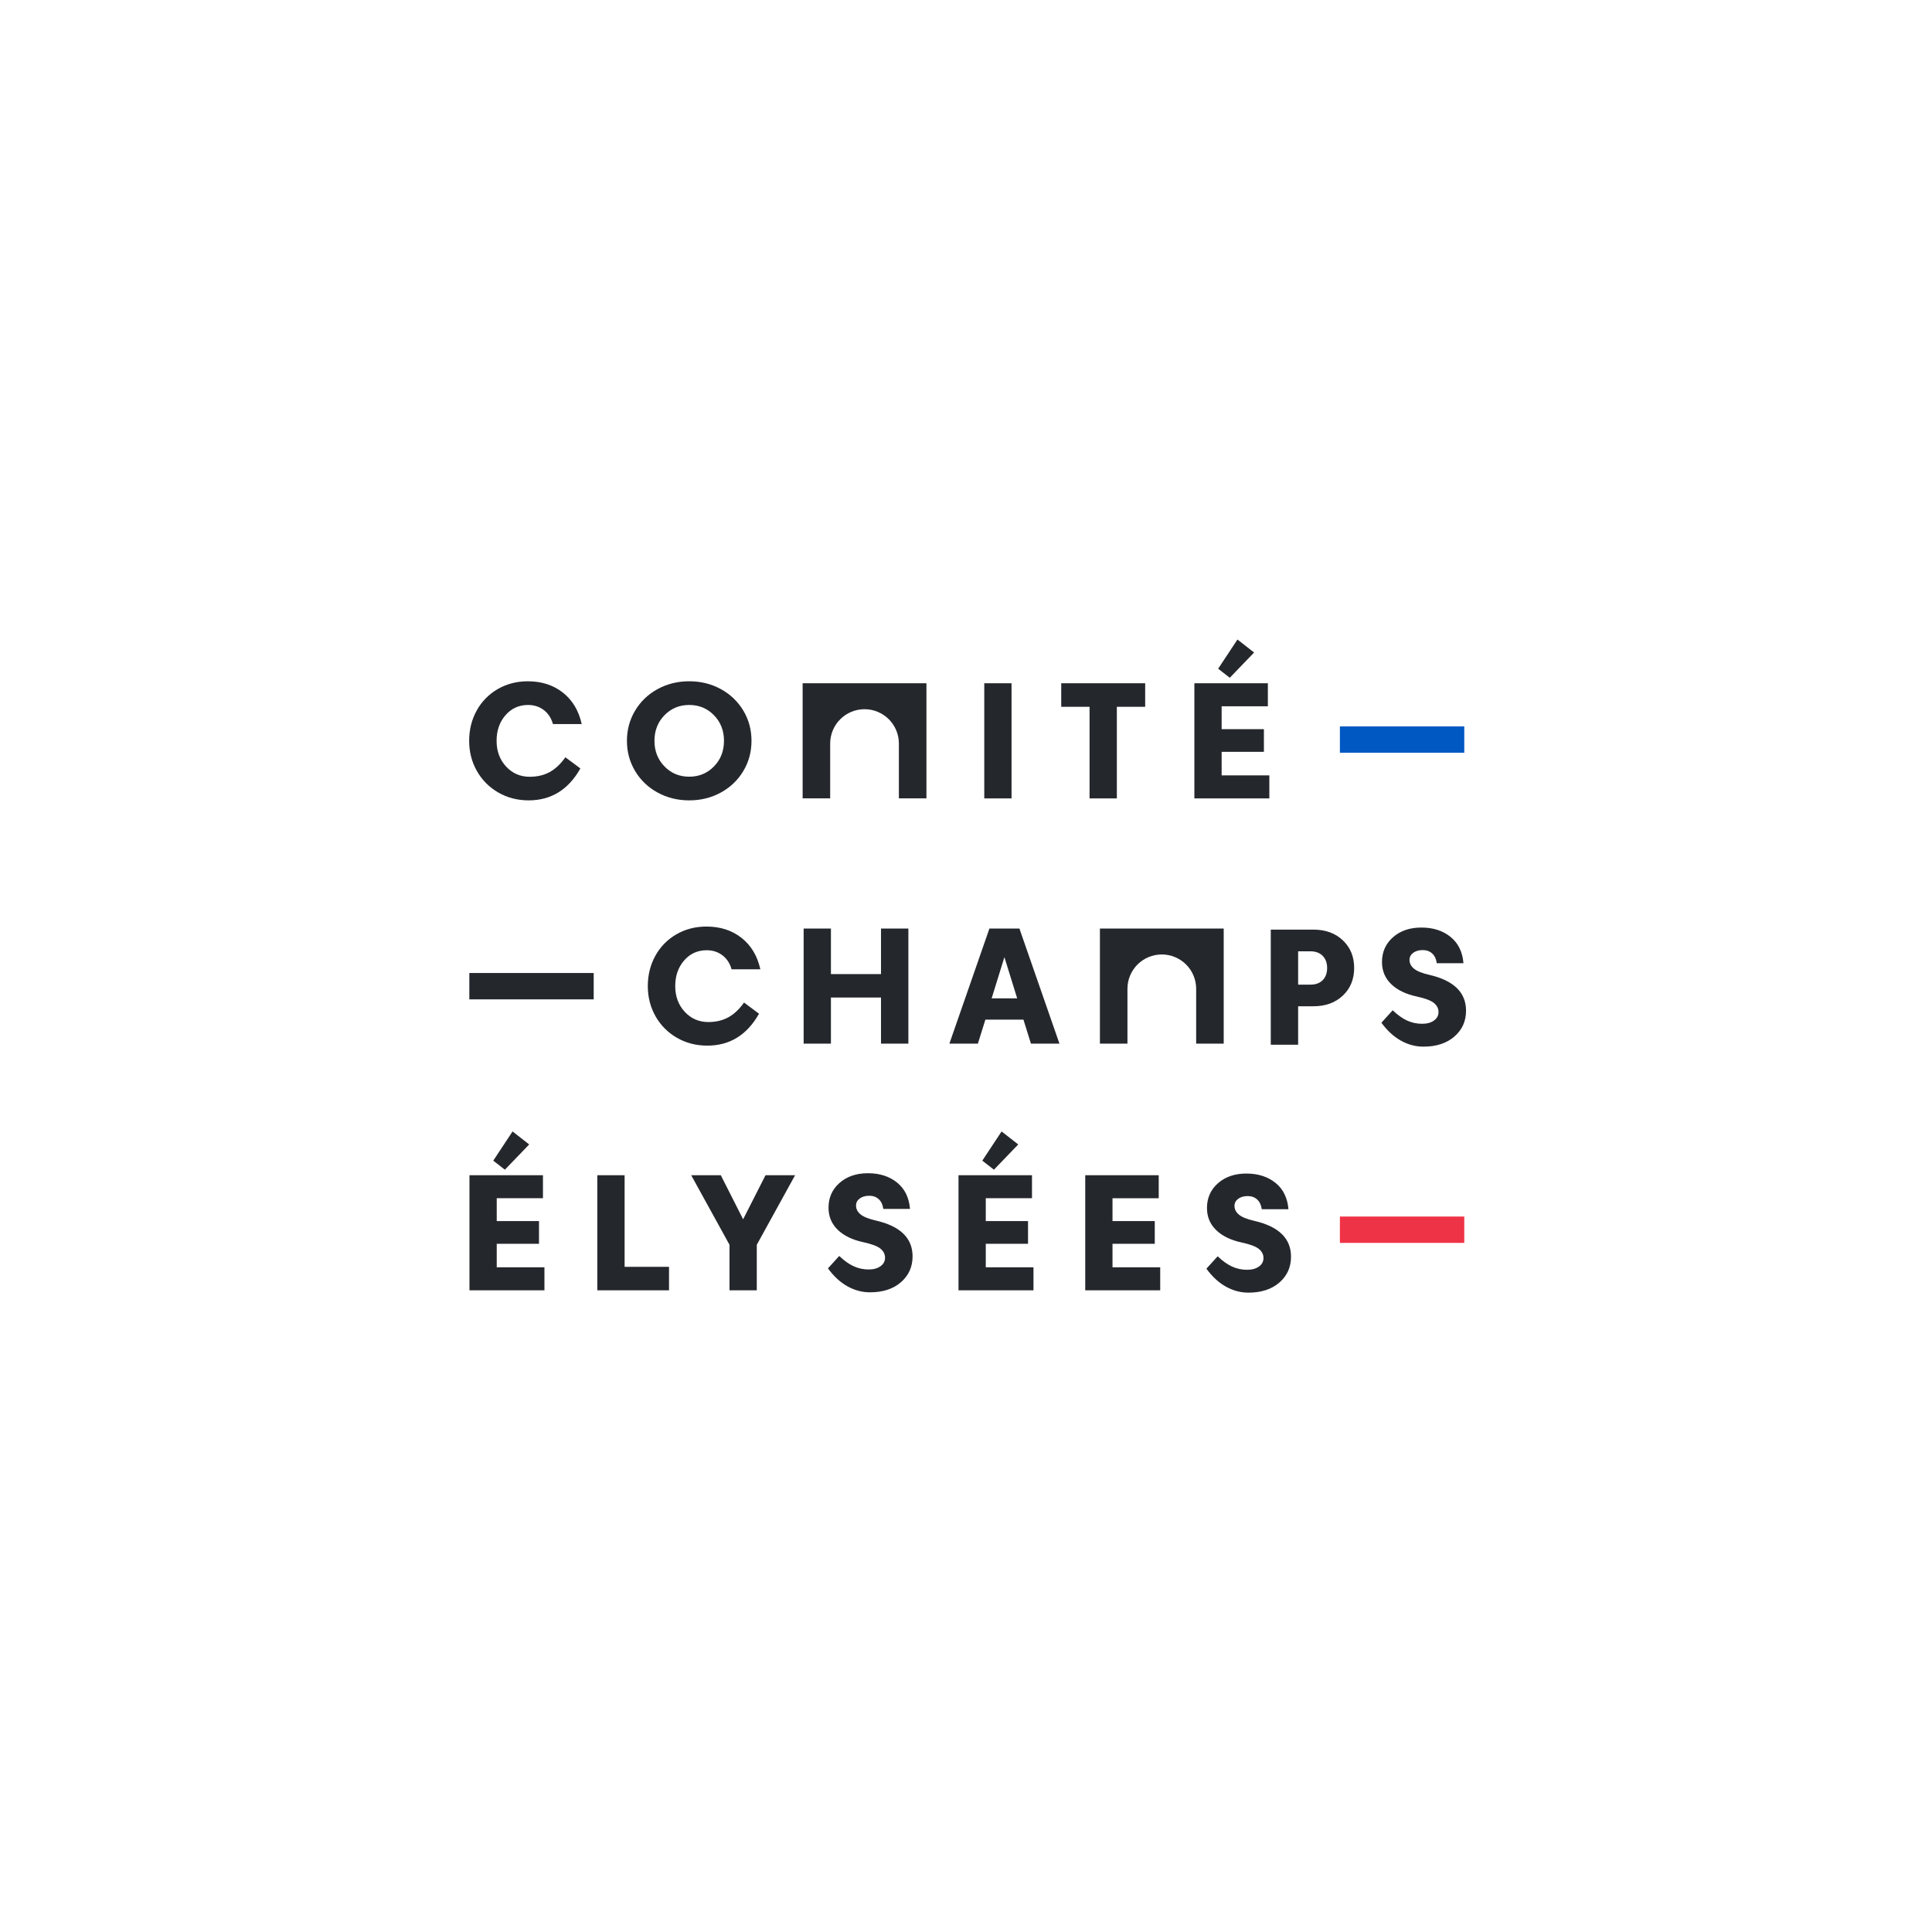 <svg width="400" height="400" viewBox="0 0 400 400" fill="none" xmlns="http://www.w3.org/2000/svg">
<path d="M117.058 156.785L120.161 159.101C117.672 163.505 114.1 165.707 109.451 165.707C107.143 165.707 105.045 165.165 103.165 164.08C101.312 163.024 99.781 161.485 98.736 159.627C97.667 157.745 97.134 155.664 97.134 153.381C97.134 151.099 97.653 148.986 98.695 147.107C99.706 145.258 101.209 143.724 103.037 142.672C104.892 141.595 106.971 141.053 109.279 141.053C112.134 141.053 114.551 141.834 116.538 143.396C118.522 144.957 119.821 147.129 120.436 149.908H114.482C114.128 148.661 113.494 147.69 112.572 146.997C111.652 146.303 110.571 145.957 109.331 145.957C107.444 145.957 105.884 146.664 104.655 148.076C103.427 149.489 102.814 151.258 102.814 153.381C102.814 155.506 103.465 157.273 104.773 158.695C106.08 160.111 107.712 160.823 109.668 160.823C111.249 160.823 112.633 160.493 113.824 159.836C115.011 159.177 116.089 158.161 117.054 156.786L117.058 156.785ZM131.489 159.629C130.362 157.745 129.8 155.662 129.8 153.38C129.8 151.098 130.365 149.016 131.489 147.129C132.606 145.253 134.212 143.714 136.136 142.677C138.109 141.593 140.296 141.05 142.693 141.05C145.092 141.05 147.278 141.593 149.251 142.677C151.176 143.715 152.783 145.253 153.902 147.129C155.03 149.013 155.59 151.099 155.59 153.38C155.59 155.662 155.028 157.745 153.902 159.629C152.784 161.505 151.176 163.044 149.251 164.081C147.277 165.163 145.092 165.707 142.693 165.707C140.296 165.707 138.107 165.165 136.136 164.08C134.212 163.043 132.605 161.504 131.488 159.627L131.489 159.629ZM137.569 148.084C136.19 149.503 135.498 151.267 135.498 153.38C135.498 155.492 136.19 157.256 137.569 158.676C138.951 160.096 140.662 160.806 142.696 160.806C144.73 160.806 146.442 160.096 147.823 158.676C149.205 157.259 149.894 155.492 149.894 153.38C149.894 151.267 149.205 149.503 147.823 148.084C146.442 146.667 144.733 145.955 142.696 145.955C140.659 145.955 138.953 146.665 137.569 148.084ZM203.783 141.461H209.429V165.296H203.783V141.461ZM225.582 165.3V146.331H219.716V141.462H237.097V146.332H231.232V165.3H225.582ZM247.282 165.3V141.461H262.498V146.229H252.928V150.962H261.678V155.661H252.928V160.53H262.804V165.297H247.282V165.3ZM252.21 138.447L256.202 132.405L259.649 135.097L254.614 140.323L252.207 138.451L252.21 138.448V138.447ZM154.044 207.565L157.148 209.881C154.659 214.286 151.087 216.487 146.438 216.487C144.129 216.487 142.031 215.945 140.152 214.862C138.298 213.806 136.767 212.267 135.722 210.409C134.654 208.525 134.121 206.442 134.121 204.16C134.121 201.878 134.64 199.765 135.682 197.886C136.693 196.037 138.196 194.503 140.024 193.451C141.879 192.373 143.958 191.833 146.265 191.833C149.122 191.833 151.538 192.613 153.525 194.175C155.509 195.736 156.808 197.908 157.423 200.687H151.469C151.115 199.441 150.479 198.468 149.559 197.776C148.637 197.081 147.558 196.736 146.318 196.736C144.43 196.736 142.871 197.442 141.642 198.854C140.414 200.268 139.8 202.037 139.8 204.16C139.8 206.285 140.452 208.052 141.76 209.474C143.067 210.89 144.699 211.602 146.654 211.602C148.236 211.602 149.619 211.272 150.811 210.615C151.998 209.956 153.076 208.94 154.041 207.565H154.044ZM166.386 216.078V192.243H172.035V201.672H182.403V192.241H188.068V216.078H182.403V206.525H172.035V216.078H166.386ZM204.85 192.241H211.058L219.349 216.078H213.446L211.894 211.105H204.014L202.459 216.078H196.559L204.85 192.241ZM205.309 206.698H210.596L207.952 198.166L205.309 206.698ZM271.937 208.337H268.765V216.303H263.1V192.468H271.937C274.439 192.468 276.468 193.208 278.025 194.688C279.585 196.172 280.363 198.074 280.363 200.402C280.363 202.729 279.585 204.649 278.025 206.122C276.468 207.599 274.439 208.337 271.937 208.337ZM274.77 200.402C274.77 199.37 274.464 198.537 273.856 197.908C273.248 197.277 272.402 196.961 271.323 196.961H268.765V203.858H271.323C272.402 203.858 273.248 203.547 273.856 202.924C274.464 202.298 274.77 201.459 274.77 200.402ZM286.008 211.74L288.344 209.168C289.322 210.11 290.297 210.812 291.268 211.272C292.264 211.737 293.351 211.973 294.45 211.963C295.452 211.963 296.264 211.739 296.89 211.289C297.517 210.84 297.828 210.253 297.828 209.526C297.828 208.801 297.507 208.161 296.865 207.646C296.222 207.129 295.052 206.69 293.358 206.326C291.075 205.837 289.295 204.979 288.027 203.746C286.758 202.516 286.126 200.99 286.126 199.174C286.126 197.097 286.884 195.389 288.403 194.047C289.921 192.708 291.884 192.039 294.296 192.039C296.709 192.039 298.725 192.682 300.318 193.972C301.91 195.261 302.804 197.08 302.994 199.429H297.47C297.356 198.565 297.044 197.895 296.531 197.421C296.019 196.943 295.358 196.704 294.552 196.704C293.747 196.704 293.087 196.896 292.582 197.276C292.076 197.654 291.824 198.14 291.824 198.733C291.824 199.435 292.132 200.044 292.753 200.555C293.372 201.068 294.428 201.492 295.919 201.831C300.992 203 303.528 205.474 303.528 209.254C303.528 211.423 302.726 213.204 301.121 214.602C299.518 215.998 297.379 216.696 294.708 216.696C293.092 216.696 291.541 216.285 290.057 215.463C288.573 214.639 287.221 213.398 286.004 211.742L286.008 211.74ZM97.198 267.151V243.313H112.414V248.079H102.844V252.812H111.594V257.512H102.844V262.38H112.72V267.149L97.198 267.151ZM102.127 240.299L106.119 234.255L109.565 236.945L104.53 242.173L102.123 240.3L102.127 240.299ZM123.669 267.151V243.313H129.318V262.279H138.514V267.149L123.669 267.151ZM149.233 243.314L153.856 252.442L158.493 243.314H164.618L156.685 257.719V267.151H151.037V257.719L143.103 243.313H149.231L149.233 243.314ZM171.419 262.605L173.754 260.034C174.734 260.975 175.707 261.678 176.68 262.136C177.675 262.602 178.763 262.839 179.862 262.829C180.86 262.829 181.676 262.605 182.301 262.155C182.928 261.706 183.24 261.119 183.24 260.392C183.24 259.667 182.919 259.027 182.276 258.51C181.634 257.995 180.464 257.556 178.77 257.19C176.485 256.703 174.707 255.843 173.439 254.61C172.17 253.377 171.536 251.855 171.536 250.04C171.536 247.961 172.294 246.255 173.814 244.913C175.333 243.574 177.296 242.905 179.706 242.905C182.114 242.905 184.137 243.548 185.73 244.837C187.321 246.127 188.214 247.946 188.406 250.293H182.88C182.768 249.431 182.453 248.761 181.94 248.285C181.428 247.809 180.77 247.569 179.963 247.569C179.157 247.569 178.497 247.762 177.994 248.14C177.485 248.52 177.234 249.006 177.234 249.597C177.234 250.301 177.544 250.908 178.165 251.42C178.784 251.933 179.837 252.356 181.328 252.697C186.403 253.865 188.938 256.34 188.938 260.118C188.938 262.289 188.135 264.068 186.536 265.468C184.93 266.863 182.791 267.56 180.119 267.56C178.505 267.56 176.956 267.151 175.471 266.327C173.99 265.505 172.637 264.264 171.421 262.606L171.419 262.605ZM198.449 267.151V243.313H213.664V248.079H204.094V252.812H212.843V257.512H204.094V262.38H213.971V267.149L198.449 267.151ZM203.376 240.299L207.369 234.255L210.816 236.945L205.781 242.173L203.375 240.3L203.376 240.299ZM224.686 267.151V243.313H239.901V248.081H230.332V252.814H239.082V257.512H230.332V262.38H240.208V267.149L224.686 267.151ZM249.771 262.67L252.107 260.101C253.085 261.042 254.059 261.744 255.032 262.203C256.027 262.668 257.115 262.905 258.214 262.894C259.213 262.894 260.029 262.67 260.655 262.22C261.28 261.772 261.592 261.185 261.592 260.458C261.592 259.732 261.271 259.094 260.628 258.577C259.985 258.06 258.817 257.621 257.123 257.257C254.838 256.768 253.06 255.91 251.791 254.677C250.523 253.447 249.89 251.922 249.89 250.105C249.89 248.028 250.648 246.322 252.167 244.978C253.686 243.639 255.65 242.97 258.058 242.97C260.467 242.97 262.49 243.613 264.083 244.904C265.675 246.193 266.567 248.011 266.759 250.36H261.233C261.119 249.496 260.806 248.827 260.293 248.352C259.781 247.874 259.121 247.636 258.317 247.636C257.51 247.636 256.852 247.827 256.345 248.207C255.84 248.587 255.587 249.073 255.587 249.664C255.587 250.366 255.897 250.975 256.518 251.486C257.137 252 258.19 252.423 259.681 252.762C264.755 253.932 267.29 256.405 267.29 260.185C267.29 262.354 266.488 264.135 264.888 265.533C263.284 266.929 261.144 267.627 258.473 267.627C256.858 267.627 255.309 267.216 253.825 266.394C252.341 265.57 250.991 264.331 249.774 262.673L249.771 262.67Z" fill="#24272C"/>
<path d="M303.161 150.392H277.412V155.85H303.161V150.392Z" fill="#0058C2"/>
<path d="M122.919 201.451H97.17V206.909H122.919V201.451Z" fill="#24272C"/>
<path d="M303.161 251.87H277.412V257.33H303.161V251.87Z" fill="#EF3346"/>
<path d="M227.725 192.241V216.073H233.427V204.71C233.427 203.777 233.611 202.854 233.968 201.993C234.326 201.132 234.85 200.349 235.51 199.69C236.17 199.031 236.954 198.508 237.817 198.151C238.68 197.794 239.605 197.611 240.539 197.611C241.473 197.611 242.398 197.794 243.261 198.151C244.124 198.508 244.908 199.031 245.568 199.69C246.229 200.349 246.752 201.132 247.11 201.993C247.467 202.854 247.651 203.777 247.651 204.71V216.073H253.355V192.241H227.725ZM166.177 141.462V165.294H171.879V153.933C171.879 153 172.063 152.077 172.421 151.216C172.778 150.355 173.302 149.572 173.963 148.913C174.623 148.253 175.407 147.731 176.27 147.374C177.133 147.017 178.058 146.833 178.992 146.833C179.926 146.833 180.851 147.017 181.713 147.374C182.576 147.731 183.36 148.253 184.021 148.913C184.681 149.572 185.205 150.355 185.563 151.216C185.92 152.077 186.104 153 186.104 153.933V165.294H191.808V141.462H166.177Z" fill="#24272C"/>
</svg>
